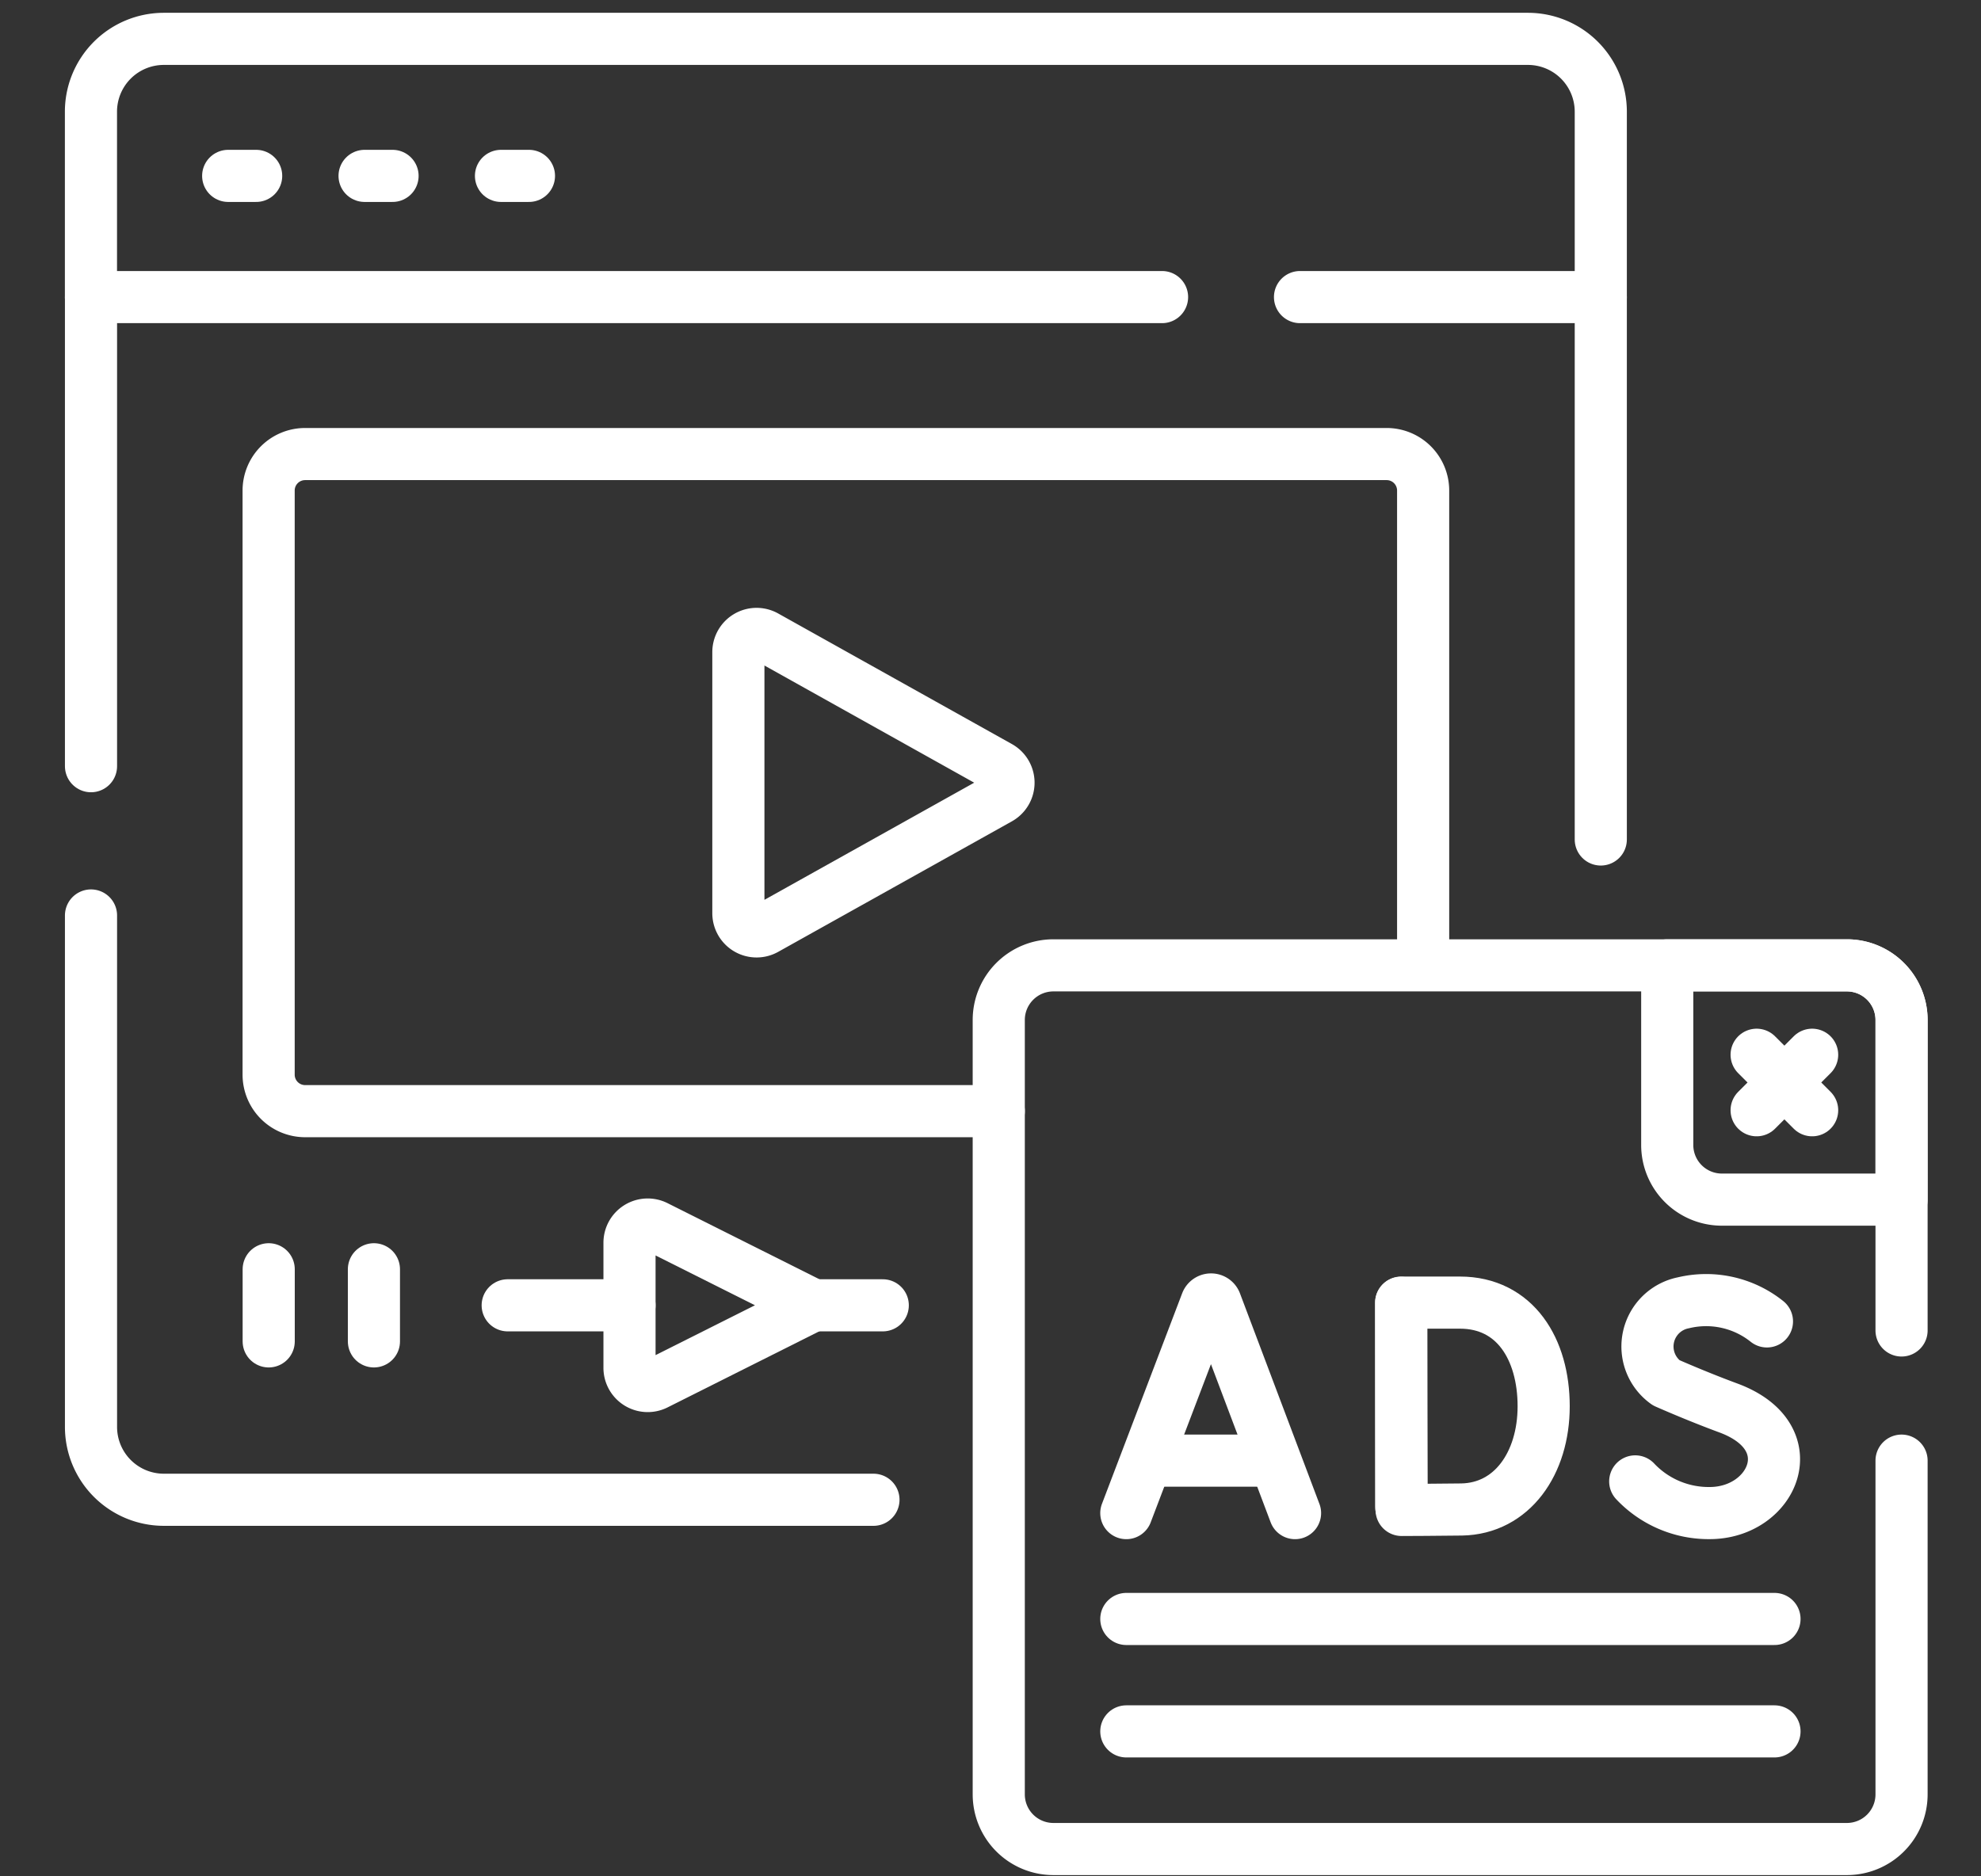 <?xml version="1.0" encoding="UTF-8"?>
<svg xmlns="http://www.w3.org/2000/svg" xmlns:xlink="http://www.w3.org/1999/xlink" width="114" height="108" viewBox="0 0 114 108">
  <rect x="0" y="0" width="114" height="108" fill="#333333" stroke="none"/>
  <defs>
    <clipPath id="clip-path">
      <path id="path3126" d="M0-682.665H107.335V-575.33H0Z" transform="translate(0 682.665)"></path>
    </clipPath>
    <clipPath id="clip-Video_Advertising">
      <rect width="114" height="108"></rect>
    </clipPath>
  </defs>
  <g id="Video_Advertising" data-name="Video Advertising" clip-path="url(#clip-Video_Advertising)">
    <g id="g3120" transform="translate(3.665 683.33)">
      <g id="g3122" transform="translate(0 -682.665)">
        <g id="g3124" clip-path="url(#clip-path)">
          <g id="g3130" transform="translate(1.572 52.028)">
            <path id="path3132" d="M-241.346-180.269H-282.18a4.193,4.193,0,0,1-4.193-4.193V-213.9" transform="translate(286.373 213.901)" fill="none" stroke="#fff" stroke-linecap="round" stroke-linejoin="round" stroke-miterlimit="10" stroke-width="3"></path>
          </g>
          <g id="g3134" transform="translate(88.455 16.435)">
            <path id="path3136" d="M0,0V31.22" transform="translate(0)" fill="none" stroke="#fff" stroke-linecap="round" stroke-linejoin="round" stroke-miterlimit="10" stroke-width="3"></path>
          </g>
          <g id="g3138" transform="translate(1.572 16.435)">
            <path id="path3140" d="M0-144.736v-27" transform="translate(0 171.738)" fill="none" stroke="#fff" stroke-linecap="round" stroke-linejoin="round" stroke-miterlimit="10" stroke-width="3"></path>
          </g>
          <g id="g3142" transform="translate(1.572 1.572)">
            <path id="path3144" d="M-372.931-79.665h17.308v-10.67a4.193,4.193,0,0,0-4.193-4.193h-78.5a4.193,4.193,0,0,0-4.193,4.193v10.67h61.638" transform="translate(442.506 94.528)" fill="none" stroke="#fff" stroke-linecap="round" stroke-linejoin="round" stroke-miterlimit="10" stroke-width="3"></path>
          </g>
          <g id="g3146" transform="translate(9.466 9.459)">
            <path id="path3148" d="M0,0H1.61" transform="translate(0 0)" fill="none" stroke="#fff" stroke-linecap="round" stroke-linejoin="round" stroke-miterlimit="10" stroke-width="3"></path>
          </g>
          <g id="g3150" transform="translate(17.315 9.459)">
            <path id="path3152" d="M0,0H1.61" transform="translate(0 0)" fill="none" stroke="#fff" stroke-linecap="round" stroke-linejoin="round" stroke-miterlimit="10" stroke-width="3"></path>
          </g>
          <g id="g3154" transform="translate(25.165 9.459)">
            <path id="path3156" d="M0,0H1.61" transform="translate(0 0)" fill="none" stroke="#fff" stroke-linecap="round" stroke-linejoin="round" stroke-miterlimit="10" stroke-width="3"></path>
          </g>
          <g id="g3158" transform="translate(43.127 74.468)">
            <path id="path3160" d="M0,0H4.008" fill="none" stroke="#fff" stroke-linecap="round" stroke-linejoin="round" stroke-miterlimit="10" stroke-width="3"></path>
          </g>
          <g id="g3162" transform="translate(25.551 74.468)">
            <path id="path3164" d="M0,0H7.01" fill="none" stroke="#fff" stroke-linecap="round" stroke-linejoin="round" stroke-miterlimit="10" stroke-width="3"></path>
          </g>
          <g id="g3166" transform="translate(11.798 72.393)">
            <path id="path3168" d="M0,0V4.151" fill="none" stroke="#fff" stroke-linecap="round" stroke-linejoin="round" stroke-miterlimit="10" stroke-width="3"></path>
          </g>
          <g id="g3170" transform="translate(17.853 72.393)">
            <path id="path3172" d="M0,0V4.151" transform="translate(0)" fill="none" stroke="#fff" stroke-linecap="round" stroke-linejoin="round" stroke-miterlimit="10" stroke-width="3"></path>
          </g>
          <g id="g3174" transform="translate(32.561 69.821)">
            <path id="path3176" d="M0-44.193v-7.2a1.048,1.048,0,0,1,1.518-.937l9.048,4.535L1.518-43.256A1.048,1.048,0,0,1,0-44.193Z" transform="translate(0 52.438)" fill="none" stroke="#fff" stroke-linecap="round" stroke-linejoin="round" stroke-miterlimit="10" stroke-width="3"></path>
          </g>
          <g id="g3178" transform="translate(11.798 25.477)">
            <path id="path3180" d="M-225.193-202.694H-265.11a2.1,2.1,0,0,1-2.1-2.1v-33.622a2.1,2.1,0,0,1,2.1-2.1h62.238a2.1,2.1,0,0,1,2.1,2.1v27.176" transform="translate(267.206 240.509)" fill="none" stroke="#fff" stroke-linecap="round" stroke-linejoin="round" stroke-miterlimit="10" stroke-width="3"></path>
          </g>
          <g id="g3182" transform="translate(38.826 35.82)">
            <path id="path3184" d="M-8.359-91.088,5.089-98.6a1.048,1.048,0,0,0,0-1.83l-13.448-7.515a1.048,1.048,0,0,0-1.56.915V-92A1.048,1.048,0,0,0-8.359-91.088Z" transform="translate(9.919 108.081)" fill="none" stroke="#fff" stroke-linecap="round" stroke-linejoin="round" stroke-miterlimit="10" stroke-width="3"></path>
          </g>
          <g id="g3186" transform="translate(53.811 54.9)">
            <path id="path3188" d="M-278.467-152.805v19.21a3.145,3.145,0,0,1-3.145,3.145h-45.663a3.145,3.145,0,0,1-3.145-3.145v-44.573a3.144,3.144,0,0,1,3.145-3.145h45.663a3.145,3.145,0,0,1,3.145,3.145v17.87" transform="translate(330.419 181.313)" fill="none" stroke="#fff" stroke-linecap="round" stroke-linejoin="round" stroke-miterlimit="10" stroke-width="3"></path>
          </g>
          <g id="g3190" transform="translate(97.423 60.045)">
            <path id="path3192" d="M-17.125,0-20.32,3.195" transform="translate(20.32)" fill="none" stroke="#fff" stroke-linecap="round" stroke-linejoin="round" stroke-miterlimit="10" stroke-width="3"></path>
          </g>
          <g id="g3194" transform="translate(97.423 60.045)">
            <path id="path3196" d="M0,0,3.195,3.195" fill="none" stroke="#fff" stroke-linecap="round" stroke-linejoin="round" stroke-miterlimit="10" stroke-width="3"></path>
          </g>
          <g id="g3198" transform="translate(61.151 74.13)">
            <path id="path3200" d="M0-65.916,4.618-78.041a.279.279,0,0,1,.516,0L9.709-65.916" transform="translate(0 78.214)" fill="none" stroke="#fff" stroke-linecap="round" stroke-linejoin="round" stroke-miterlimit="10" stroke-width="3"></path>
          </g>
          <g id="g3202" transform="translate(62.591 83.408)">
            <path id="path3204" d="M0,0H6.852" fill="none" stroke="#fff" stroke-linecap="round" stroke-linejoin="round" stroke-miterlimit="10" stroke-width="3"></path>
          </g>
          <g id="g3206" transform="translate(76.969 74.325)">
            <path id="path3208" d="M0,0V11.727" transform="translate(0)" fill="none" stroke="#fff" stroke-linecap="round" stroke-linejoin="round" stroke-miterlimit="10" stroke-width="3"></path>
          </g>
          <g id="g3210" transform="translate(76.969 74.312)">
            <path id="path3212" d="M-43.948-31.984c0,3.288-1.825,5.89-4.72,5.941-.964.017-3.455.026-3.455.026s-.016-4.322-.016-5.98c0-1.362-.009-5.954-.009-5.954h3.38C-45.591-37.951-43.948-35.272-43.948-31.984Z" transform="translate(52.147 37.951)" fill="none" stroke="#fff" stroke-linecap="round" stroke-linejoin="round" stroke-miterlimit="10" stroke-width="3"></path>
          </g>
          <g id="g3214" transform="translate(90.438 74.13)">
            <path id="path3216" d="M-40.626-6.776a5.608,5.608,0,0,0-4.809-1.071,2.564,2.564,0,0,0-.995,4.6s1.7.757,3.577,1.451c4.529,1.67,2.578,6.052-1.068,6.052a5.809,5.809,0,0,1-4.285-1.823" transform="translate(48.205 8.04)" fill="none" stroke="#fff" stroke-linecap="round" stroke-linejoin="round" stroke-miterlimit="10" stroke-width="3"></path>
          </g>
          <g id="g3218" transform="translate(92.279 54.9)">
            <path id="path3220" d="M-72.276-72.276H-82.615A3.145,3.145,0,0,1-85.76-75.42V-85.76H-75.42a3.145,3.145,0,0,1,3.145,3.145Z" transform="translate(85.76 85.76)" fill="none" stroke="#fff" stroke-linecap="round" stroke-linejoin="round" stroke-miterlimit="10" stroke-width="3"></path>
          </g>
          <g id="g3222" transform="translate(61.151 92.521)">
            <path id="path3224" d="M0,0H37.3" transform="translate(0 0)" fill="none" stroke="#fff" stroke-linecap="round" stroke-linejoin="round" stroke-miterlimit="10" stroke-width="3"></path>
          </g>
          <g id="g3226" transform="translate(61.151 98.992)">
            <path id="path3228" d="M0,0H37.3" fill="none" stroke="#fff" stroke-linecap="round" stroke-linejoin="round" stroke-miterlimit="10" stroke-width="3"></path>
          </g>
        </g>
      </g>
    </g>
  </g>
</svg>

